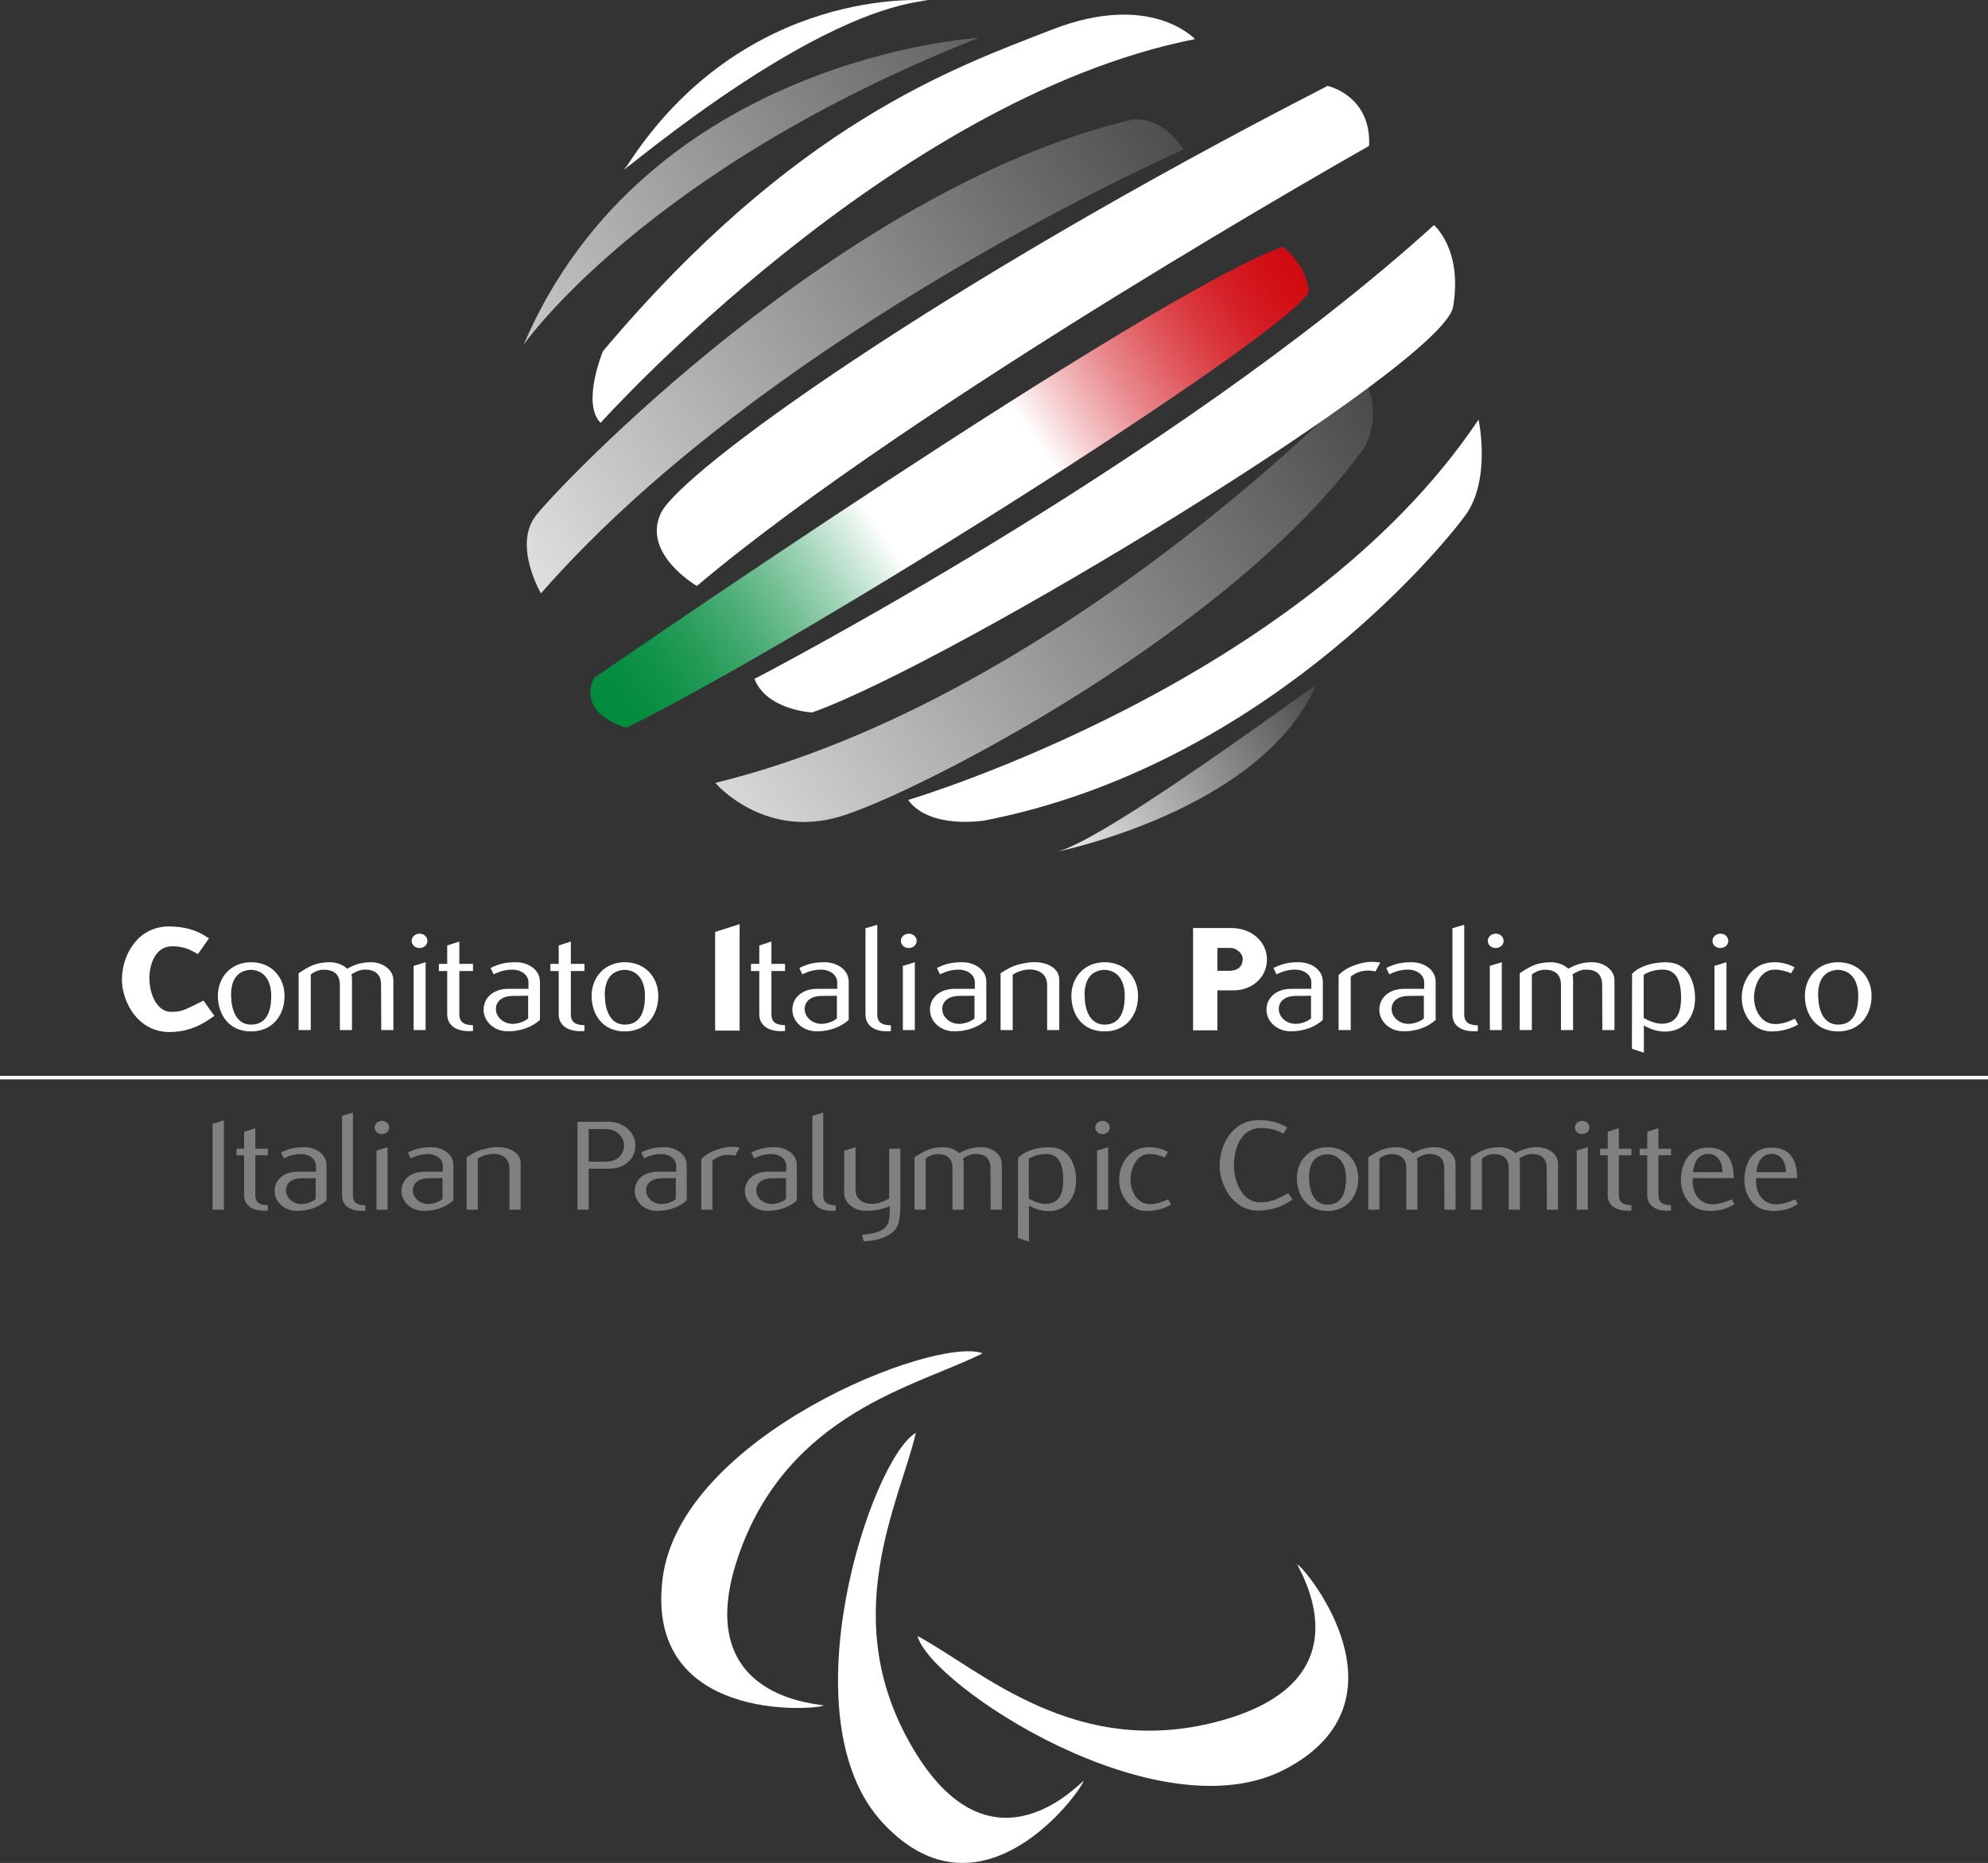 <?xml version="1.0" encoding="utf-8"?>
<!-- Generator: Adobe Illustrator 23.0.1, SVG Export Plug-In . SVG Version: 6.00 Build 0)  -->
<svg version="1.1" id="Livello_1" xmlns="http://www.w3.org/2000/svg" xmlns:xlink="http://www.w3.org/1999/xlink" x="0px" y="0px"
	 width="336.512px" height="315.367px" viewBox="0 0 336.512 315.367"
	 style="enable-background:new 0 0 336.512 315.367;" xml:space="preserve">
<rect x="0" y="0" width="336.512" height="315.367" fill="#333333" stroke="none"/>
<style type="text/css">
	.st0{fill:#808080;}
	.st1{fill:#FFFFFF;}
	.st2{fill:url(#SVGID_1_);}
	.st3{fill:url(#SVGID_2_);}
	.st4{fill:url(#SVGID_3_);}
	.st5{fill:url(#SVGID_4_);}
	.st6{fill:url(#SVGID_5_);}
	.st7{fill:none;stroke:#FFFFFF;stroke-width:0.6;}
</style>
<g>
	<path class="st0" d="M35.983,204.789v-14.546l1.919-0.589v15.135H35.983z"/>
	<path class="st0" d="M40.029,195.571v-1.108h1.296v-2.876l1.892-0.612v3.488h2.126v1.108
		h-2.126v6.719c0,1.367,0.804,1.697,2.126,1.744v0.896
		c-2.515,0.212-4.019-0.825-4.019-2.594v-6.766H40.029z"/>
	<path class="st0" d="M50.167,204.978c-2.048-0.023-3.707-1.532-3.681-3.418
		c0.051-2.004,1.736-3.23,3.914-3.206c1.244,0,2.048,0,3.085,0v-1.014
		c0-1.179-1.192-1.98-2.463-1.98c-1.141,0-1.97,0.259-2.981,0.73l-0.467-0.99
		c1.349-0.66,2.385-0.895,3.941-0.895c1.893,0,3.759,1.132,3.759,3.041v5.965
		C54.185,204.199,52.422,205.025,50.167,204.978z M53.434,199.438
		c-0.596,0-1.556,0.023-2.488,0.023c-1.452,0.023-2.541,0.755-2.541,2.051
		c0,1.179,1.089,2.287,2.592,2.311c1.09,0,2.101-0.519,2.438-0.849V199.438z"/>
	<path class="st0" d="M57.896,202.361v-13.462l1.841-0.542v13.956
		c0,1.367,0.804,1.697,2.126,1.745v0.896
		C59.348,205.166,57.896,204.129,57.896,202.361z"/>
	<path class="st0" d="M63.418,190.857c0-0.613,0.545-1.108,1.245-1.108
		c0.674,0,1.218,0.495,1.218,1.132c0,0.613-0.544,1.108-1.244,1.108
		c-0.674,0-1.219-0.495-1.219-1.108V190.857z M63.73,194.77l1.865-0.565v10.585
		h-1.865V194.77z"/>
	<path class="st0" d="M71.639,204.978c-2.049-0.023-3.707-1.532-3.682-3.418
		c0.052-2.004,1.736-3.23,3.914-3.206c1.244,0,2.049,0,3.086,0v-1.014
		c0-1.179-1.193-1.98-2.463-1.98c-1.141,0-1.971,0.259-2.982,0.73l-0.466-0.99
		c1.349-0.66,2.385-0.895,3.94-0.895c1.893,0,3.76,1.132,3.76,3.041v5.965
		C75.656,204.199,73.894,205.025,71.639,204.978z M74.904,199.438
		c-0.596,0-1.555,0.023-2.488,0.023c-1.451,0.023-2.541,0.755-2.541,2.051
		c0,1.179,1.09,2.287,2.593,2.311c1.089,0,2.101-0.519,2.437-0.849V199.438z"/>
	<path class="st0" d="M86.236,204.789v-7.025c0-1.579-1.141-2.452-2.8-2.428
		c-1.011,0.023-1.97,0.424-2.566,0.801v8.652h-1.893v-8.864
		c0.959-0.637,1.814-1.132,3.007-1.414c0.934-0.236,2.204-0.472,3.553-0.188
		c1.373,0.282,2.592,1.179,2.592,2.569v7.897H86.236z"/>
	<path class="st0" d="M99.645,204.789h-1.893v-14.876c0,0,3.084-0.023,5.158-0.023
		c2.619,0,4.641,1.769,4.641,4.008c0.025,2.264-1.867,3.938-4.355,3.938h-3.551
		V204.789z M102.678,191.14c-1.271,0-3.033,0-3.033,0v5.516H102.625
		c1.789,0,3.008-1.154,3.008-2.805C105.633,192.459,104.311,191.14,102.678,191.14z"
		/>
	<path class="st0" d="M111.131,204.978c-2.048-0.023-3.707-1.532-3.682-3.418
		c0.053-2.004,1.737-3.23,3.915-3.206c1.244,0,2.048,0,3.085,0v-1.014
		c0-1.179-1.192-1.98-2.463-1.98c-1.141,0-1.971,0.259-2.981,0.73l-0.466-0.99
		c1.348-0.66,2.385-0.895,3.94-0.895c1.893,0,3.76,1.132,3.76,3.041v5.965
		C115.149,204.199,113.387,205.025,111.131,204.978z M114.397,199.438
		c-0.597,0-1.556,0.023-2.489,0.023c-1.451,0.023-2.54,0.755-2.54,2.051
		c0,1.179,1.089,2.287,2.593,2.311c1.088,0,2.1-0.519,2.437-0.849V199.438z"/>
	<path class="st0" d="M123.371,195.501c-1.245,0-2.101,0.424-2.774,0.942v8.346h-1.893
		v-8.581c0.7-0.707,1.634-1.273,2.696-1.603
		c1.141-0.377,2.229-0.612,3.811-0.354c-0.233,0.425-0.545,0.967-0.752,1.391
		c-0.363-0.07-0.803-0.141-1.062-0.141H123.371z"/>
	<path class="st0" d="M129.775,204.978c-2.048-0.023-3.707-1.532-3.682-3.418
		c0.053-2.004,1.737-3.23,3.915-3.206c1.244,0,2.048,0,3.085,0v-1.014
		c0-1.179-1.192-1.98-2.463-1.98c-1.141,0-1.971,0.259-2.981,0.73l-0.466-0.99
		c1.348-0.66,2.385-0.895,3.939-0.895c1.893,0,3.76,1.132,3.76,3.041v5.965
		C133.794,204.199,132.031,205.025,129.775,204.978z M133.042,199.438
		c-0.597,0-1.556,0.023-2.489,0.023c-1.451,0.023-2.54,0.755-2.54,2.051
		c0,1.179,1.089,2.287,2.593,2.311c1.088,0,2.1-0.519,2.437-0.849V199.438z"/>
	<path class="st0" d="M137.504,202.361v-13.462l1.84-0.542v13.956
		c0,1.367,0.805,1.697,2.127,1.745v0.896
		C138.955,205.166,137.504,204.129,137.504,202.361z"/>
	<path class="st0" d="M144.816,201.418c0,1.579,1.244,2.404,2.929,2.381
		c1.011-0.023,2.151-0.542,2.774-0.919v-8.417h1.893v9.359
		c0,1.202-0.078,3.018-0.623,3.961c-0.959,1.65-3.654,2.311-5.573,2.357
		l-0.311-1.085c1.452-0.188,3.526-0.377,4.304-1.721
		c0.39-0.66,0.415-1.956,0.415-2.711c0-0.26,0.025-0.188,0-0.448
		c-0.57,0.236-1.841,0.802-4.07,0.802c-1.711,0-3.655-1.107-3.655-3.018v-7.167
		l1.919-0.589v7.237V201.418z"/>
	<path class="st0" d="M169.576,204.789h-1.892l-0.025-7.025
		c0-1.579-0.83-2.476-2.723-2.404c-0.674,0.023-1.477,0.447-1.918,0.754
		c0.078,0.213,0.103,0.519,0.103,0.778v7.897h-1.893v-7.025
		c0-1.579-0.829-2.476-2.773-2.381c-0.7,0.047-1.479,0.472-1.764,0.754v8.652
		h-1.893v-8.864c1.66-1.107,2.697-1.697,4.822-1.721
		c1.037,0,2.074,0.354,2.748,1.014c1.141-0.637,2.204-1.014,3.707-1.014
		c1.711-0.023,3.5,1.084,3.5,2.806V204.789z"/>
	<path class="st0" d="M177.645,194.228c3.084-0.047,4.484,2.593,4.51,5.587
		c0,2.641-1.451,5.14-4.562,5.21c-1.27,0.024-2.359-0.354-3.422-0.942v6.105
		l-1.867-0.612l0.027-13.556c-0.027,0,1.451-1.768,5.289-1.815L177.645,194.228z
		 M177.178,203.799c2.488-0.142,2.799-2.357,2.799-4.102
		c0-1.698-0.311-4.221-2.67-4.338c-1.607-0.071-2.902,0.589-3.162,0.825v6.719
		C174.766,203.257,176.012,203.87,177.178,203.799z"/>
	<path class="st0" d="M185.398,190.857c0-0.613,0.545-1.108,1.244-1.108
		c0.674,0,1.219,0.495,1.219,1.132c0,0.613-0.545,1.108-1.244,1.108
		c-0.674,0-1.219-0.495-1.219-1.108V190.857z M185.709,194.77l1.867-0.565v10.585
		h-1.867V194.77z"/>
	<path class="st0" d="M189.443,199.744c0-1.934,0.883-3.843,2.463-4.833
		c1.582-0.99,3.994-0.919,5.781,0.095l-0.543,0.919
		c-0.779-0.33-1.842-0.613-2.723-0.565c-2.049,0.094-3.059,2.428-3.059,4.385
		c0,1.862,1.088,4.078,3.24,4.102c1.219,0.024,2.1-0.377,3.137-0.825
		l0.492,0.896c-1.115,0.66-2.514,1.084-4.174,1.084
		C191.156,204.978,189.443,202.337,189.443,199.744z"/>
	<path class="st0" d="M212.91,204.931c-4.226,0-6.559-4.433-6.455-7.804
		c0.104-3.513,2.256-7.591,6.688-7.496c1.867,0.023,3.475,0.4,4.744,1.249
		l-0.674,1.037c-1.191-0.707-2.436-0.967-3.785-0.967
		c-3.473,0.024-4.51,3.607-4.562,6.2c-0.051,2.405,1.193,6.413,4.459,6.39
		c1.867,0,2.775-0.52,4.744-1.533l0.727,1.038
		c-1.893,1.344-3.732,1.886-5.859,1.886H212.91z"/>
	<path class="st0" d="M224.709,194.204c3.266,0,5.211,2.451,5.211,5.233
		c0.025,2.853-1.711,5.564-5.238,5.564c-3.5,0-5.158-2.711-5.158-5.564
		C219.523,196.655,221.467,194.204,224.709,194.204z M221.598,199.438
		c0,1.98,0.699,4.526,3.137,4.503c2.645-0.023,3.111-2.522,3.111-4.503
		c0-1.862-0.727-3.936-3.164-4.055c-2.592,0.142-3.109,2.192-3.109,4.055H221.598z"
		/>
	<path class="st0" d="M246.385,204.789h-1.893l-0.027-7.025
		c0-1.579-0.828-2.476-2.721-2.404c-0.674,0.023-1.478,0.447-1.918,0.754
		c0.076,0.213,0.104,0.519,0.104,0.778v7.897h-1.893v-7.025
		c0-1.579-0.83-2.476-2.775-2.381c-0.699,0.047-1.477,0.472-1.762,0.754v8.652
		h-1.893v-8.864c1.658-1.107,2.695-1.697,4.822-1.721
		c1.037,0,2.074,0.354,2.748,1.014c1.141-0.637,2.203-1.014,3.707-1.014
		c1.711-0.023,3.5,1.084,3.5,2.806V204.789z"/>
	<path class="st0" d="M263.732,204.789h-1.893l-0.025-7.025
		c0-1.579-0.83-2.476-2.723-2.404c-0.674,0.023-1.477,0.447-1.918,0.754
		c0.078,0.213,0.103,0.519,0.103,0.778v7.897h-1.893v-7.025
		c0-1.579-0.83-2.476-2.773-2.381c-0.699,0.047-1.479,0.472-1.764,0.754v8.652
		h-1.893v-8.864c1.66-1.107,2.697-1.697,4.822-1.721
		c1.037,0,2.074,0.354,2.748,1.014c1.141-0.637,2.203-1.014,3.707-1.014
		c1.711-0.023,3.5,1.084,3.5,2.806V204.789z"/>
	<path class="st0" d="M266.588,190.857c0-0.613,0.545-1.108,1.244-1.108
		c0.676,0,1.219,0.495,1.219,1.132c0,0.613-0.543,1.108-1.244,1.108
		c-0.674,0-1.219-0.495-1.219-1.108V190.857z M266.9,194.77l1.865-0.565v10.585
		h-1.865V194.77z"/>
	<path class="st0" d="M270.842,195.571v-1.108h1.295v-2.876l1.893-0.612v3.488h2.127v1.108
		h-2.127v6.719c0,1.367,0.805,1.697,2.127,1.744v0.896
		c-2.516,0.212-4.02-0.825-4.02-2.594v-6.766H270.842z"/>
	<path class="st0" d="M277.531,195.571v-1.108h1.297v-2.876l1.893-0.612v3.488h2.125v1.108
		h-2.125v6.719c0,1.367,0.803,1.697,2.125,1.744v0.896
		c-2.514,0.212-4.018-0.825-4.018-2.594v-6.766H277.531z"/>
	<path class="st0" d="M291.637,204.719c-1.633,0.424-3.76,0.447-5.107-0.59
		c-1.244-0.967-1.996-2.593-1.996-4.338c0.025-2.711,1.244-5.517,4.562-5.517
		c3.162,0,4.33,1.98,4.381,5.163h-6.947c-0.207,2.688,1.297,4.479,3.422,4.433
		c1.297-0.048,2.231-0.425,3.19-0.85l0.439,0.825
		C292.984,204.199,292.389,204.506,291.637,204.719z M291.584,198.447
		c0-1.509-0.725-3.111-2.41-3.111c-1.814,0-2.463,1.603-2.592,3.088h4.977
		L291.584,198.447z"/>
	<path class="st0" d="M302.371,204.719c-1.633,0.424-3.758,0.447-5.105-0.59
		c-1.246-0.967-1.998-2.593-1.998-4.338c0.027-2.711,1.246-5.517,4.564-5.517
		c3.162,0,4.328,1.98,4.381,5.163h-6.947c-0.209,2.688,1.295,4.479,3.422,4.433
		c1.295-0.048,2.228-0.425,3.188-0.85l0.441,0.825
		C303.721,204.199,303.123,204.506,302.371,204.719z M302.32,198.447
		c0-1.509-0.727-3.111-2.412-3.111c-1.815,0-2.463,1.603-2.592,3.088h4.978
		L302.32,198.447z"/>
	<path class="st1" d="M106.076,28.165c-4.683,4.715,29.156-25.748,50.979-28.1
		C157.055,0.065,125.99-2.722,106.076,28.165L106.076,28.165z"/>
	<linearGradient id="SVGID_1_" gradientUnits="userSpaceOnUse" x1="43.369" y1="81.348" x2="235.775" y2="-48.729">
		<stop  offset="0" style="stop-color:#FFFFFF"/>
		<stop  offset="1" style="stop-color:#000000"/>
	</linearGradient>
	<path class="st2" d="M165.668,6.411c0,0-56.141,3.193-77.043,51.961
		C88.625,58.372,109.176,28.706,165.668,6.411L165.668,6.411z"/>
	<path class="st1" d="M202.275,6.622c0,0-7.436-8.125-24.158-1.623
		c-16.721,6.502-43.543,15.848-76.059,54.457c0,0-3.656,8.824-0.404,12.133
		C101.654,71.589,150.83,16.784,202.275,6.622L202.275,6.622z"/>
	
		<linearGradient id="SVGID_2_" gradientUnits="userSpaceOnUse" x1="61.995" y1="108.905" x2="254.407" y2="-21.176">
		<stop  offset="0" style="stop-color:#FFFFFF"/>
		<stop  offset="1" style="stop-color:#000000"/>
	</linearGradient>
	<path class="st3" d="M91.566,100.448c0,0-4.758-8.137-0.867-13.154
		c3.893-5.016,51.35-55.066,100.547-66.955c0,0,4.832-1.389,9.125,4.969
		C200.371,25.307,130.672,55.801,91.566,100.448L91.566,100.448z"/>
	<path class="st1" d="M224.729,14.54c0,0,7.434,1.623,7.021,10.158
		c0,0-76.811,43.313-113.789,74.492c0,0-9.352-5.4-6.098-12.309
		C115.115,79.966,158.191,48.678,224.729,14.54L224.729,14.54z"/>
	<linearGradient id="SVGID_3_" gradientUnits="userSpaceOnUse" x1="97.697" y1="161.714" x2="290.108" y2="31.634">
		<stop  offset="0" style="stop-color:#FFFFFF"/>
		<stop  offset="1" style="stop-color:#000000"/>
	</linearGradient>
	<path class="st4" d="M231.223,75.342c0,0,2.957-6.215-0.41-11.09
		c0,0-51.209,53.938-109.73,68.281c0,0,8.129,9.578,21.135,5.688
		C155.221,134.333,209.277,106.522,231.223,75.342L231.223,75.342z"/>
	<path class="st1" d="M250.279,71.03c0,0,2.199,10.164-2.266,16.256
		c-4.477,6.098-34.895,42.561-81.348,51.613c0,0-9.283,1.568-12.943-3.48
		C153.723,135.419,220.371,115.735,250.279,71.03L250.279,71.03z"/>
	
		<linearGradient id="SVGID_4_" gradientUnits="userSpaceOnUse" x1="175.203" y1="148.71" x2="244.25" y2="106.477">
		<stop  offset="0" style="stop-color:#FFFFFF"/>
		<stop  offset="1" style="stop-color:#000000"/>
	</linearGradient>
	<path class="st5" d="M222.67,116.171c5.57-4.602-35.271,26.211-43.895,28.041
		C178.775,144.212,213.322,137.305,222.67,116.171L222.67,116.171z"/>
	<path class="st1" d="M242.73,38.11c0,0,4.875,4.066,3.244,13.82
		c-1.623,9.754-84.533,60.144-108.51,68.684c0,0-7.721-0.406-9.75-5.689
		C127.715,114.924,198.424,78.286,242.73,38.11L242.73,38.11z"/>
	
		<linearGradient id="SVGID_5_" gradientUnits="userSpaceOnUse" x1="102.596" y1="122.603" x2="219.287" y2="43.893">
		<stop  offset="0" style="stop-color:#008B3C"/>
		<stop  offset="0.044" style="stop-color:#058D40"/>
		<stop  offset="0.094" style="stop-color:#12934A"/>
		<stop  offset="0.147" style="stop-color:#299E5B"/>
		<stop  offset="0.202" style="stop-color:#49AC74"/>
		<stop  offset="0.259" style="stop-color:#72BF93"/>
		<stop  offset="0.317" style="stop-color:#A4D6BA"/>
		<stop  offset="0.375" style="stop-color:#DEF0E6"/>
		<stop  offset="0.405" style="stop-color:#FFFFFF"/>
		<stop  offset="0.618" style="stop-color:#FFFFFF"/>
		<stop  offset="0.677" style="stop-color:#F4C4C6"/>
		<stop  offset="0.74" style="stop-color:#E98C90"/>
		<stop  offset="0.801" style="stop-color:#E15E62"/>
		<stop  offset="0.859" style="stop-color:#DA393F"/>
		<stop  offset="0.913" style="stop-color:#D51F26"/>
		<stop  offset="0.962" style="stop-color:#D21016"/>
		<stop  offset="1" style="stop-color:#D10A11"/>
	</linearGradient>
	<path class="st6" d="M100.533,114.778c0,0,94.144-64.982,116.607-73.004
		c0,0,3.611,2.524,4.408,7.279c0.811,4.752-83.826,58.506-115.512,74.145
		C106.037,123.198,97.613,121.02,100.533,114.778L100.533,114.778z"/>
	<g>
		<path class="st1" d="M28.584,174.707c-5.248-0.051-7.938-5.08-7.946-8.883l0,0
			c0-0.08,0-0.17,0.006-0.25l0,0c0.089-3.877,2.595-8.721,7.971-8.743l0,0
			c0.055,0,0.119,0,0.183,0.004l0,0c2.127,0.046,4.093,0.443,5.921,1.6l0,0
			l0.655,0.413L33.5,161.518l-0.582-0.33c-1.392-0.781-2.478-0.989-3.799-0.995l0,0
			c-1.298,0.017-2.166,0.599-2.828,1.585l0,0c-0.65,0.985-1,2.391-0.998,3.823l0,0
			c-0.002,1.476,0.371,2.967,1.033,4.023l0,0c0.676,1.062,1.539,1.666,2.707,1.675
			l0,0c1.332-0.011,2.006-0.243,3.205-0.821l0,0
			c0.41-0.192,0.855-0.412,1.641-0.807l0,0l0.564-0.285l1.844,2.584l-0.615,0.428
			c-2.354,1.646-4.571,2.311-7.018,2.311l0,0c-0.015,0-0.029,0-0.045,0l0,0H28.584z"/>
	</g>
	<path class="st1" d="M42.506,162.891c3.547,0,5.656,2.66,5.656,5.678
		c0.029,3.094-1.857,6.035-5.684,6.035c-3.799,0-5.6-2.941-5.6-6.035
		C36.879,165.551,38.99,162.891,42.506,162.891z M39.131,168.569
		c0,2.148,0.76,4.91,3.404,4.885c2.869-0.025,3.377-2.736,3.377-4.885
		c0-2.02-0.789-4.271-3.434-4.398c-2.815,0.154-3.377,2.379-3.377,4.398H39.131z"
		/>
	<path class="st1" d="M66.588,174.373h-2.053l-0.029-7.621c0-1.713-0.9-2.684-2.953-2.607
		c-0.732,0.025-1.606,0.486-2.082,0.818c0.084,0.23,0.111,0.562,0.111,0.844
		v8.566h-2.053v-7.621c0-1.713-0.9-2.684-3.012-2.582
		c-0.76,0.051-1.604,0.512-1.914,0.818v9.385h-2.053v-9.615
		c1.801-1.201,2.926-1.842,5.232-1.867c1.127,0,2.252,0.385,2.982,1.1
		c1.238-0.689,2.393-1.1,4.025-1.1c1.856-0.025,3.797,1.178,3.797,3.043
		V174.373z"/>
	<path class="st1" d="M69.68,159.26c0-0.664,0.59-1.201,1.35-1.201
		c0.732,0,1.322,0.537,1.322,1.227c0,0.666-0.59,1.201-1.35,1.201
		c-0.732,0-1.322-0.535-1.322-1.201V159.26z M70.016,163.506l2.027-0.615v11.483
		h-2.027V163.506z"/>
	<path class="st1" d="M74.291,164.375v-1.203h1.408v-3.119l2.053-0.666v3.785h2.309v1.203
		h-2.309v7.287c0,1.484,0.873,1.842,2.309,1.893v0.973
		c-2.73,0.23-4.361-0.895-4.361-2.812v-7.34H74.291z"/>
	<path class="st1" d="M85.854,174.578c-2.223-0.025-4.023-1.662-3.994-3.707
		c0.055-2.174,1.885-3.504,4.248-3.479c1.35,0,2.223,0,3.348,0v-1.1
		c0-1.279-1.293-2.148-2.672-2.148c-1.238,0-2.139,0.281-3.236,0.793l-0.506-1.074
		c1.463-0.717,2.588-0.973,4.275-0.973c2.055,0,4.08,1.229,4.08,3.299v6.471
		C90.215,173.735,88.303,174.629,85.854,174.578z M89.4,168.569
		c-0.648,0-1.689,0.025-2.701,0.025c-1.576,0.025-2.758,0.818-2.758,2.225
		c0,1.279,1.182,2.48,2.812,2.508c1.182,0,2.279-0.564,2.646-0.922V168.569z"/>
	<path class="st1" d="M93.166,164.375v-1.203h1.408v-3.119l2.053-0.666v3.785h2.309v1.203
		h-2.309v7.287c0,1.484,0.873,1.842,2.309,1.893v0.973
		c-2.73,0.23-4.361-0.895-4.361-2.812v-7.34H93.166z"/>
	<path class="st1" d="M105.77,162.891c3.547,0,5.656,2.66,5.656,5.678
		c0.029,3.094-1.857,6.035-5.684,6.035c-3.799,0-5.6-2.941-5.6-6.035
		C100.143,165.551,102.254,162.891,105.77,162.891z M102.395,168.569
		c0,2.148,0.76,4.91,3.404,4.885c2.869-0.025,3.377-2.736,3.377-4.885
		c0-2.02-0.789-4.271-3.434-4.398c-2.814,0.154-3.377,2.379-3.377,4.398H102.395z"
		/>
	<g>
		<path class="st1" d="M121.051,174.469v-16.154v-0.548l4.145-1.325v18.027H121.051
			L121.051,174.469z"/>
	</g>
	<path class="st1" d="M127.119,164.375v-1.203h1.406v-3.119l2.055-0.666v3.785h2.307v1.203
		h-2.307v7.287c0,1.484,0.871,1.842,2.307,1.893v0.973
		c-2.729,0.23-4.361-0.895-4.361-2.812v-7.34H127.119z"/>
	<path class="st1" d="M138.119,174.578c-2.223-0.025-4.023-1.662-3.996-3.707
		c0.057-2.174,1.885-3.504,4.248-3.479c1.352,0,2.225,0,3.35,0v-1.1
		c0-1.279-1.295-2.148-2.674-2.148c-1.238,0-2.139,0.281-3.234,0.793l-0.508-1.074
		c1.463-0.717,2.59-0.973,4.277-0.973c2.055,0,4.08,1.229,4.08,3.299v6.471
		C142.48,173.735,140.566,174.629,138.119,174.578z M141.664,168.569
		c-0.646,0-1.688,0.025-2.701,0.025c-1.576,0.025-2.758,0.818-2.758,2.225
		c0,1.279,1.182,2.48,2.814,2.508c1.182,0,2.279-0.564,2.645-0.922V168.569z"/>
	<path class="st1" d="M146.5,171.74v-14.603l1.998-0.588v15.14
		c0,1.482,0.873,1.84,2.309,1.891v0.973C148.076,174.783,146.5,173.658,146.5,171.74z"/>
	<path class="st1" d="M152.492,159.26c0-0.664,0.592-1.201,1.351-1.201
		c0.731,0,1.322,0.537,1.322,1.227c0,0.666-0.592,1.201-1.352,1.201
		c-0.73,0-1.322-0.535-1.322-1.201V159.26z M152.83,163.506l2.025-0.615v11.483
		h-2.025V163.506z"/>
	<path class="st1" d="M161.41,174.578c-2.223-0.025-4.023-1.662-3.996-3.707
		c0.057-2.174,1.885-3.504,4.248-3.479c1.352,0,2.225,0,3.352,0v-1.1
		c0-1.279-1.295-2.148-2.676-2.148c-1.238,0-2.139,0.281-3.234,0.793l-0.508-1.074
		c1.463-0.717,2.59-0.973,4.277-0.973c2.055,0,4.082,1.229,4.082,3.299v6.471
		C165.773,173.735,163.859,174.629,161.41,174.578z M164.957,168.569
		c-0.648,0-1.689,0.025-2.703,0.025c-1.576,0.025-2.758,0.818-2.758,2.225
		c0,1.279,1.182,2.48,2.814,2.508c1.182,0,2.279-0.564,2.646-0.922V168.569z"/>
	<path class="st1" d="M177.25,174.373v-7.621c0-1.713-1.238-2.658-3.039-2.633
		c-1.098,0.025-2.139,0.459-2.785,0.869v9.385h-2.055v-9.615
		c1.041-0.689,1.969-1.227,3.264-1.533c1.014-0.256,2.393-0.512,3.855-0.205
		c1.49,0.307,2.812,1.277,2.812,2.787v8.566H177.25z"/>
	<path class="st1" d="M186.982,162.891c3.545,0,5.654,2.66,5.654,5.678
		c0.029,3.094-1.855,6.035-5.684,6.035c-3.799,0-5.6-2.941-5.6-6.035
		C181.354,165.551,183.465,162.891,186.982,162.891z M183.605,168.569
		c0,2.148,0.76,4.91,3.404,4.885c2.871-0.025,3.377-2.736,3.377-4.885
		c0-2.02-0.789-4.271-3.434-4.398c-2.812,0.154-3.375,2.379-3.375,4.398H183.605z"/>
	<g>
		<path class="st1" d="M201.954,174.422v-17.318h6.545c3.282,0.006,5.955,2.268,5.957,5.303
			l0,0c0,0.047-0.002,0.049-0.002,0.049l0,0c-0.004,3.002-2.516,5.197-5.644,5.201l0,0
			h-2.74v6.766H201.954L201.954,174.422z M206.07,164.34h2.12
			c1.421-0.049,2.111-0.737,2.177-1.986l0,0c-0.004-0.874-0.94-1.881-2.149-1.883
			l0,0h-2.147V164.34L206.07,164.34z"/>
	</g>
	<path class="st1" d="M218.373,174.578c-2.223-0.025-4.023-1.662-3.994-3.707
		c0.055-2.174,1.885-3.504,4.248-3.479c1.35,0,2.223,0,3.348,0v-1.1
		c0-1.279-1.293-2.148-2.672-2.148c-1.238,0-2.139,0.281-3.236,0.793l-0.506-1.074
		c1.463-0.717,2.588-0.973,4.275-0.973c2.055,0,4.08,1.229,4.08,3.299v6.471
		C222.734,173.735,220.822,174.629,218.373,174.578z M221.918,168.569
		c-0.646,0-1.688,0.025-2.701,0.025c-1.574,0.025-2.756,0.818-2.756,2.225
		c0,1.279,1.182,2.48,2.812,2.508c1.182,0,2.279-0.564,2.645-0.922V168.569z"/>
	<path class="st1" d="M231.652,164.297c-1.352,0-2.279,0.461-3.012,1.023v9.053h-2.055v-9.309
		c0.76-0.768,1.773-1.381,2.928-1.738c1.238-0.41,2.42-0.666,4.135-0.385
		c-0.252,0.461-0.59,1.049-0.814,1.51c-0.395-0.076-0.873-0.154-1.154-0.154
		H231.652z"/>
	<path class="st1" d="M237.473,174.578c-2.223-0.025-4.023-1.662-3.994-3.707
		c0.055-2.174,1.885-3.504,4.248-3.479c1.35,0,2.223,0,3.348,0v-1.1
		c0-1.279-1.293-2.148-2.672-2.148c-1.238,0-2.139,0.281-3.236,0.793l-0.506-1.074
		c1.463-0.717,2.588-0.973,4.275-0.973c2.055,0,4.08,1.229,4.08,3.299v6.471
		C241.834,173.735,239.922,174.629,237.473,174.578z M241.018,168.569
		c-0.647,0-1.688,0.025-2.701,0.025c-1.574,0.025-2.756,0.818-2.756,2.225
		c0,1.279,1.182,2.48,2.812,2.508c1.182,0,2.279-0.564,2.645-0.922V168.569z"/>
	<path class="st1" d="M245.855,171.74v-14.603l1.998-0.588v15.14
		c0,1.482,0.871,1.84,2.307,1.891v0.973
		C247.432,174.783,245.855,173.658,245.855,171.74z"/>
	<path class="st1" d="M251.846,159.26c0-0.664,0.592-1.201,1.352-1.201
		c0.732,0,1.322,0.537,1.322,1.227c0,0.666-0.59,1.201-1.35,1.201
		c-0.732,0-1.324-0.535-1.324-1.201V159.26z M252.184,163.506l2.027-0.615v11.483
		h-2.027V163.506z"/>
	<path class="st1" d="M273.285,174.373h-2.053l-0.029-7.621
		c0-1.713-0.9-2.684-2.953-2.607c-0.732,0.025-1.605,0.486-2.082,0.818
		c0.084,0.23,0.111,0.562,0.111,0.844v8.566h-2.053v-7.621
		c0-1.713-0.9-2.684-3.012-2.582c-0.76,0.051-1.603,0.512-1.914,0.818v9.385
		h-2.053v-9.615c1.801-1.201,2.926-1.842,5.232-1.867
		c1.127,0,2.252,0.385,2.982,1.1c1.238-0.689,2.393-1.1,4.023-1.1
		c1.857-0.025,3.799,1.178,3.799,3.043V174.373z"/>
	<path class="st1" d="M282.031,162.916c3.348-0.051,4.867,2.814,4.897,6.062
		c0,2.863-1.576,5.574-4.953,5.65c-1.379,0.025-2.561-0.383-3.715-1.021v4.6
		l-2.025-0.666l0.029-12.68c-0.029,0,1.574-1.92,5.738-1.971L282.031,162.916z
		 M281.525,173.299c2.701-0.152,3.037-2.557,3.037-4.449
		c0-1.842-0.336-4.578-2.897-4.705c-1.746-0.076-3.152,0.639-3.434,0.895v7.289
		C278.908,172.711,280.258,173.377,281.525,173.299z"/>
	<path class="st1" d="M289.877,159.26c0-0.664,0.592-1.201,1.352-1.201
		c0.732,0,1.322,0.537,1.322,1.227c0,0.666-0.59,1.201-1.35,1.201
		c-0.732,0-1.324-0.535-1.324-1.201V159.26z M290.215,163.506l2.027-0.615v11.483
		h-2.027V163.506z"/>
	<path class="st1" d="M294.828,168.901c0-2.096,0.957-4.168,2.674-5.242
		s4.332-0.998,6.273,0.102l-0.59,0.998c-0.844-0.357-1.998-0.664-2.955-0.613
		c-2.223,0.102-3.32,2.635-3.32,4.756c0,2.021,1.182,4.426,3.518,4.451
		c1.322,0.025,2.279-0.41,3.404-0.896l0.535,0.973
		c-1.209,0.717-2.729,1.176-4.529,1.176
		C296.685,174.578,294.828,171.715,294.828,168.901z"/>
	<path class="st1" d="M311.145,162.891c3.545,0,5.656,2.66,5.656,5.678
		c0.027,3.094-1.857,6.035-5.684,6.035c-3.799,0-5.6-2.941-5.6-6.035
		C305.518,165.551,307.627,162.891,311.145,162.891z M307.768,168.569
		c0,2.148,0.76,4.91,3.406,4.885c2.869-0.025,3.375-2.736,3.375-4.885
		c0-2.02-0.787-4.271-3.432-4.398c-2.814,0.154-3.377,2.379-3.377,4.398H307.768z"
		/>
	<path class="st1" d="M139.424,288.725c-1.817,0.797-30.225,2.809-27.277-21.407
		c2.945-24.208,46.133-41.217,54.189-38.227
		c-10.768,5.493-33.047,9.859-41.418,34.518
		C116.666,287.927,139.221,288.397,139.424,288.725z"/>
	<path class="st1" d="M183.407,301.511c-0.553,1.901-17.269,24.963-33.928,7.134
		c-16.655-17.813-1.925-61.831,5.548-66.084
		c-2.717,11.777-13.697,31.664-0.189,53.922
		C168.17,318.43,183.026,301.463,183.407,301.511z"/>
	<path class="st1" d="M219.602,264.809c1.695,1.021,19.639,23.127-1.897,34.607
		c-21.522,11.478-60.228-14.136-62.397-22.458
		c10.671,5.665,27.04,21.419,52.033,14.13
		C231.99,283.903,219.451,265.16,219.602,264.809z"/>
	<line class="st7" x1="0" y1="182.422" x2="336.512" y2="182.422"/>
</g>
</svg>

